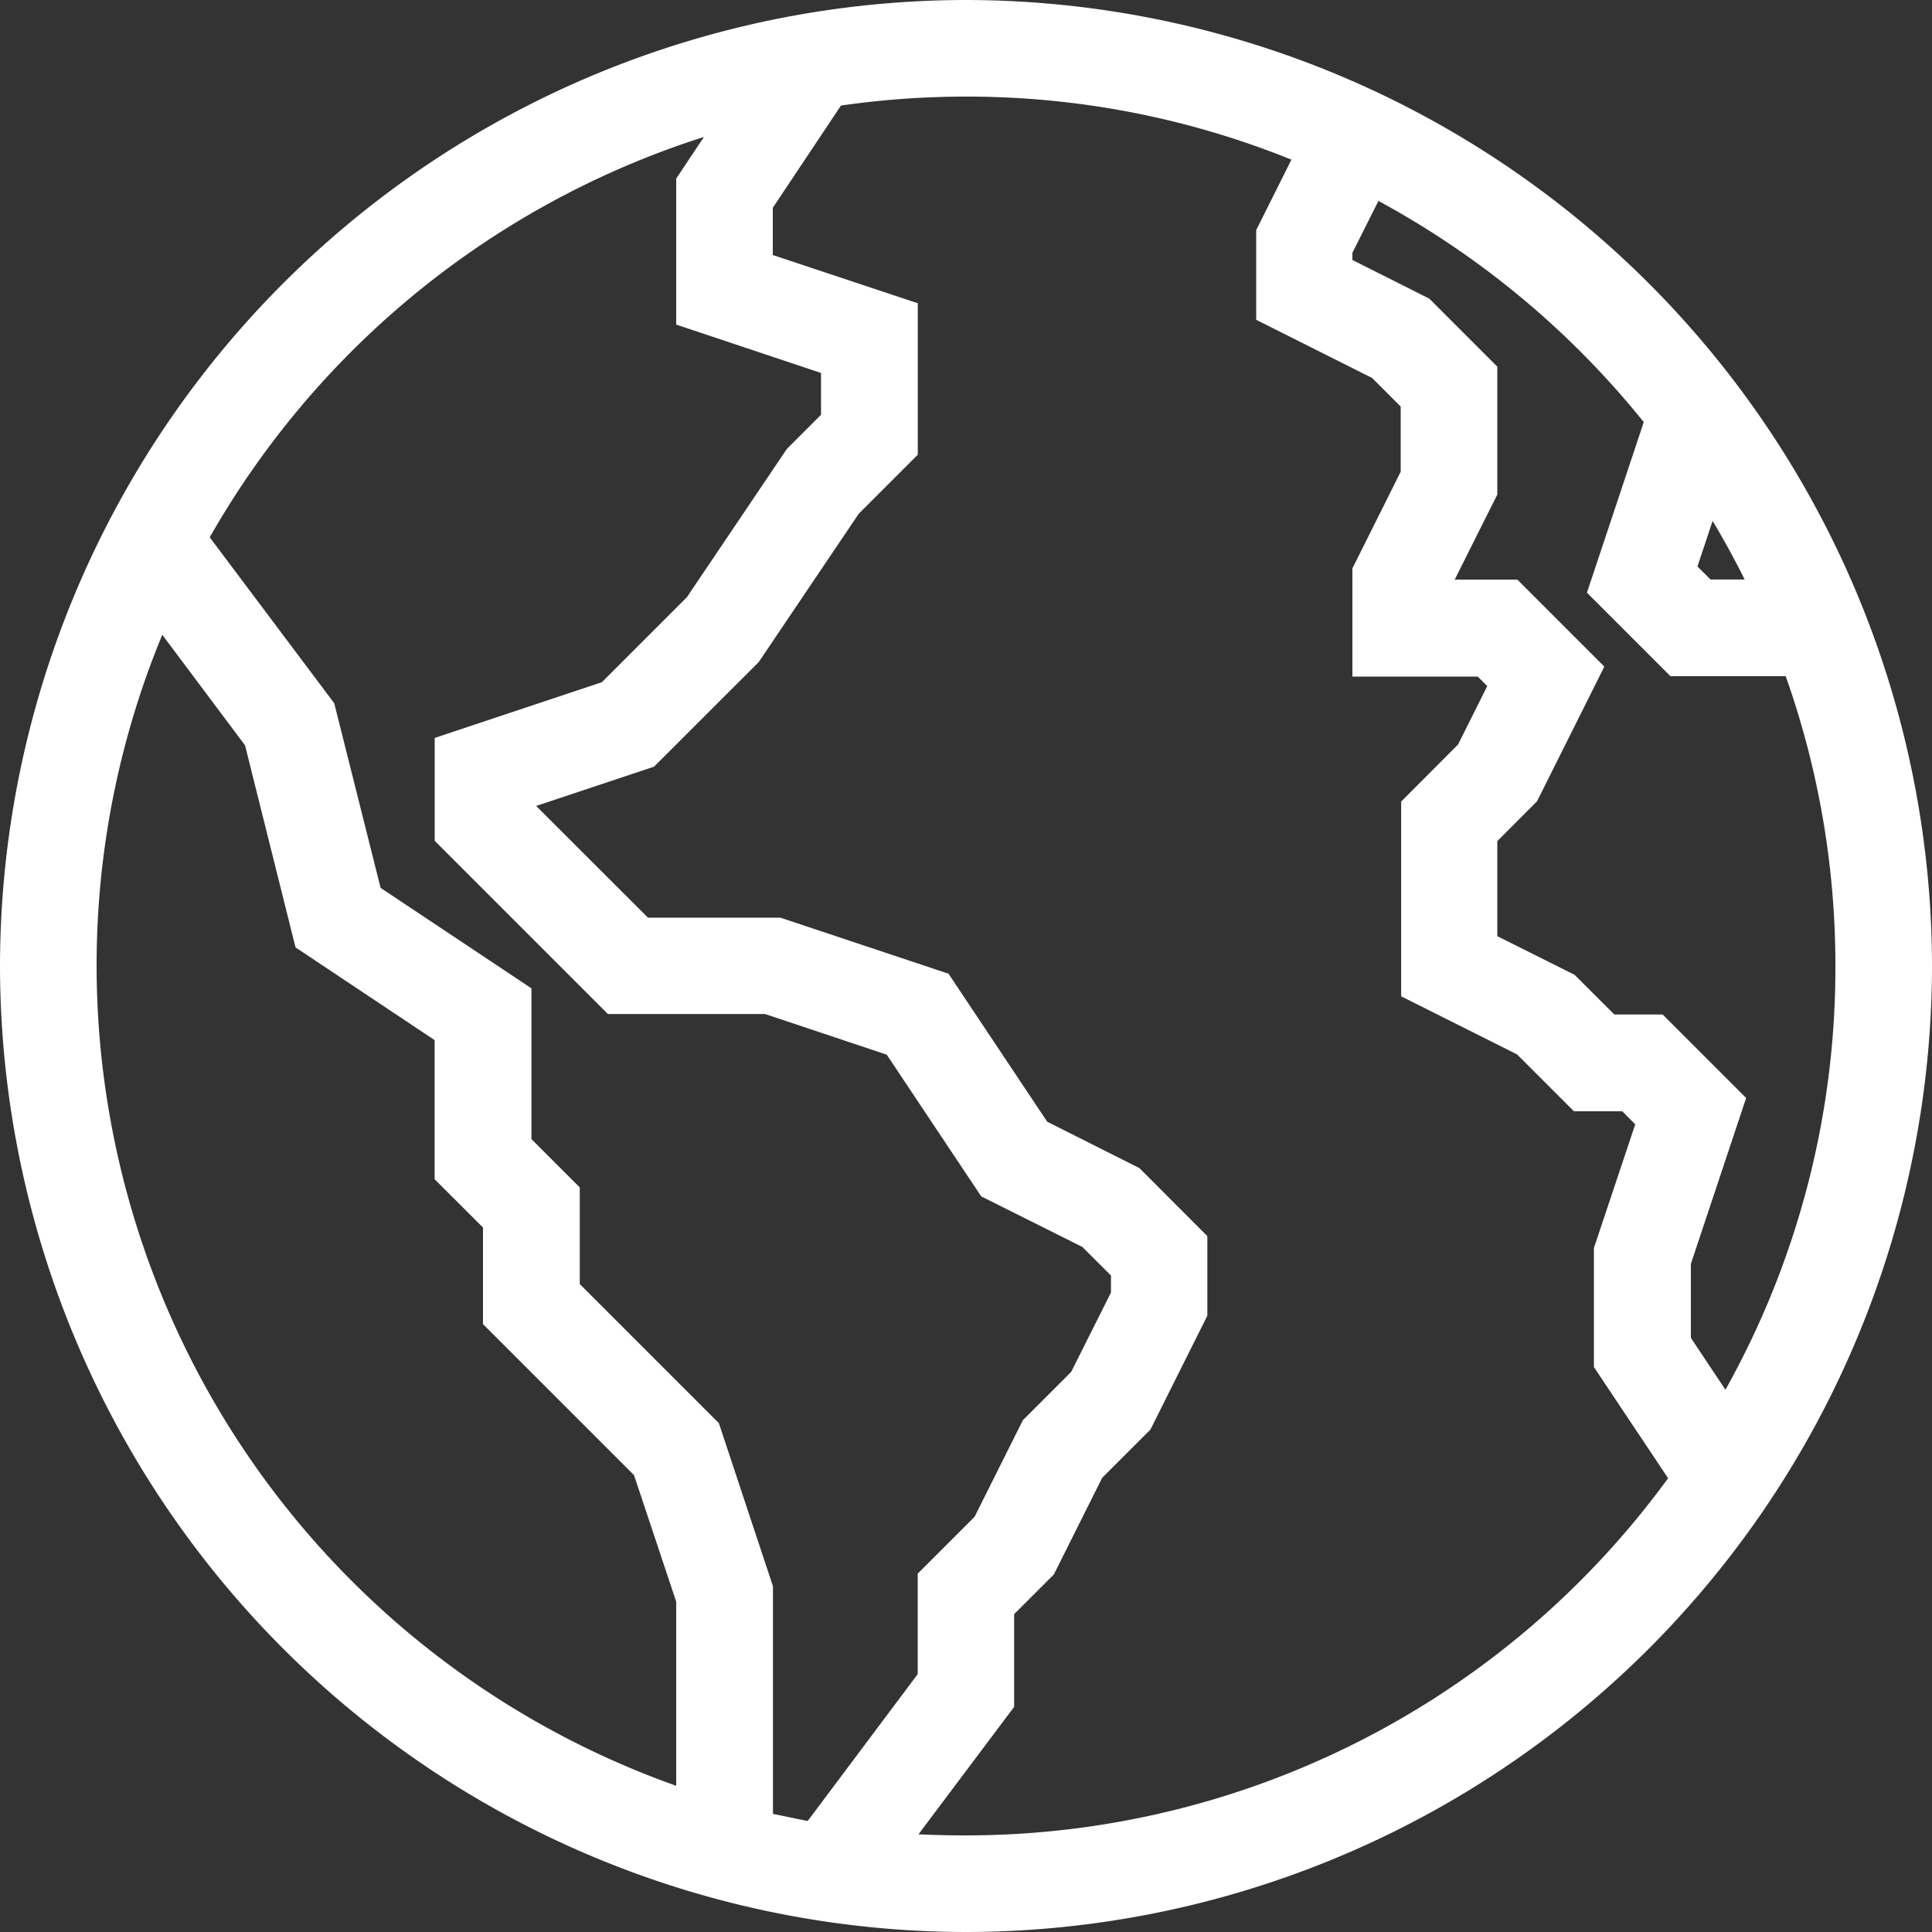 <svg xmlns="http://www.w3.org/2000/svg" width="25" height="25" viewBox="0 0 25 25">
  <rect x="0" y="0" width="25" height="25" fill="#333333" stroke="none"/>
  <path id="Union_1" data-name="Union 1" d="M-33,92.5A12.514,12.514,0,0,1-20.5,80,12.515,12.515,0,0,1-8,92.5,12.514,12.514,0,0,1-20.5,105,12.514,12.514,0,0,1-33,92.5Zm12.5,11.25a11.242,11.242,0,0,0,9.085-4.622l-.96-1.439v-1.54l.535-1.6-.168-.169h-.625l-.736-.736-1.5-.752v-2.52l.736-.738.378-.756-.123-.123H-15.5v-1.4l.625-1.251v-.843l-.37-.37-1.5-.753V82.978l.456-.912A11.192,11.192,0,0,0-20.5,81.25a11.3,11.3,0,0,0-1.618.116L-23,82.689V83.3l1.876.624v1.96l-.764.764-1.294,1.919-1.355,1.354-1.525.508,1.447,1.446H-22.9l2.174.725,1.277,1.915,1.193.6.879.88v1.03l-.736,1.473-.625.625-.625,1.25-.514.514v1.2l-1.238,1.649Q-20.808,103.75-20.5,103.75Zm-2.048-.187,1.423-1.9v-1.3l.736-.736.625-1.25.625-.625.515-1.027v-.22l-.371-.37-1.308-.654-1.223-1.834-1.575-.526h-2.033l-2.241-2.241V89.549l2.163-.721,1.1-1.1,1.294-1.919.442-.442v-.541L-24.25,84.2V82.311l.359-.539a11.306,11.306,0,0,0-6.395,5.181l1.611,2.147.6,2.389,1.952,1.3v1.951l.625.625v1.25l1.8,1.8.7,2.111v2.946C-22.85,103.5-22.7,103.535-22.548,103.563ZM-31.75,92.5a11.269,11.269,0,0,0,7.5,10.608v-2.382l-.546-1.638-1.954-1.954v-1.25l-.626-.625v-1.8l-1.8-1.2-.653-2.614L-30.9,88.214A11.192,11.192,0,0,0-31.75,92.5Zm16.25-9.229v.093l.995.5.88.88V86.4l-.551,1.1h.81l1.126,1.126-.871,1.743-.514.515v1.23l1,.5.514.513h.625l1.081,1.081-.715,2.146v.958l.447.671A11.182,11.182,0,0,0-9.25,92.5a11.2,11.2,0,0,0-.643-3.75h-1.491l-1.081-1.081.735-2.207A11.333,11.333,0,0,0-15.163,82.6Zm4.465,4.059.169.169h.442q-.193-.388-.415-.758Z" transform="translate(33 -80)" fill="#fff"/>
</svg>
